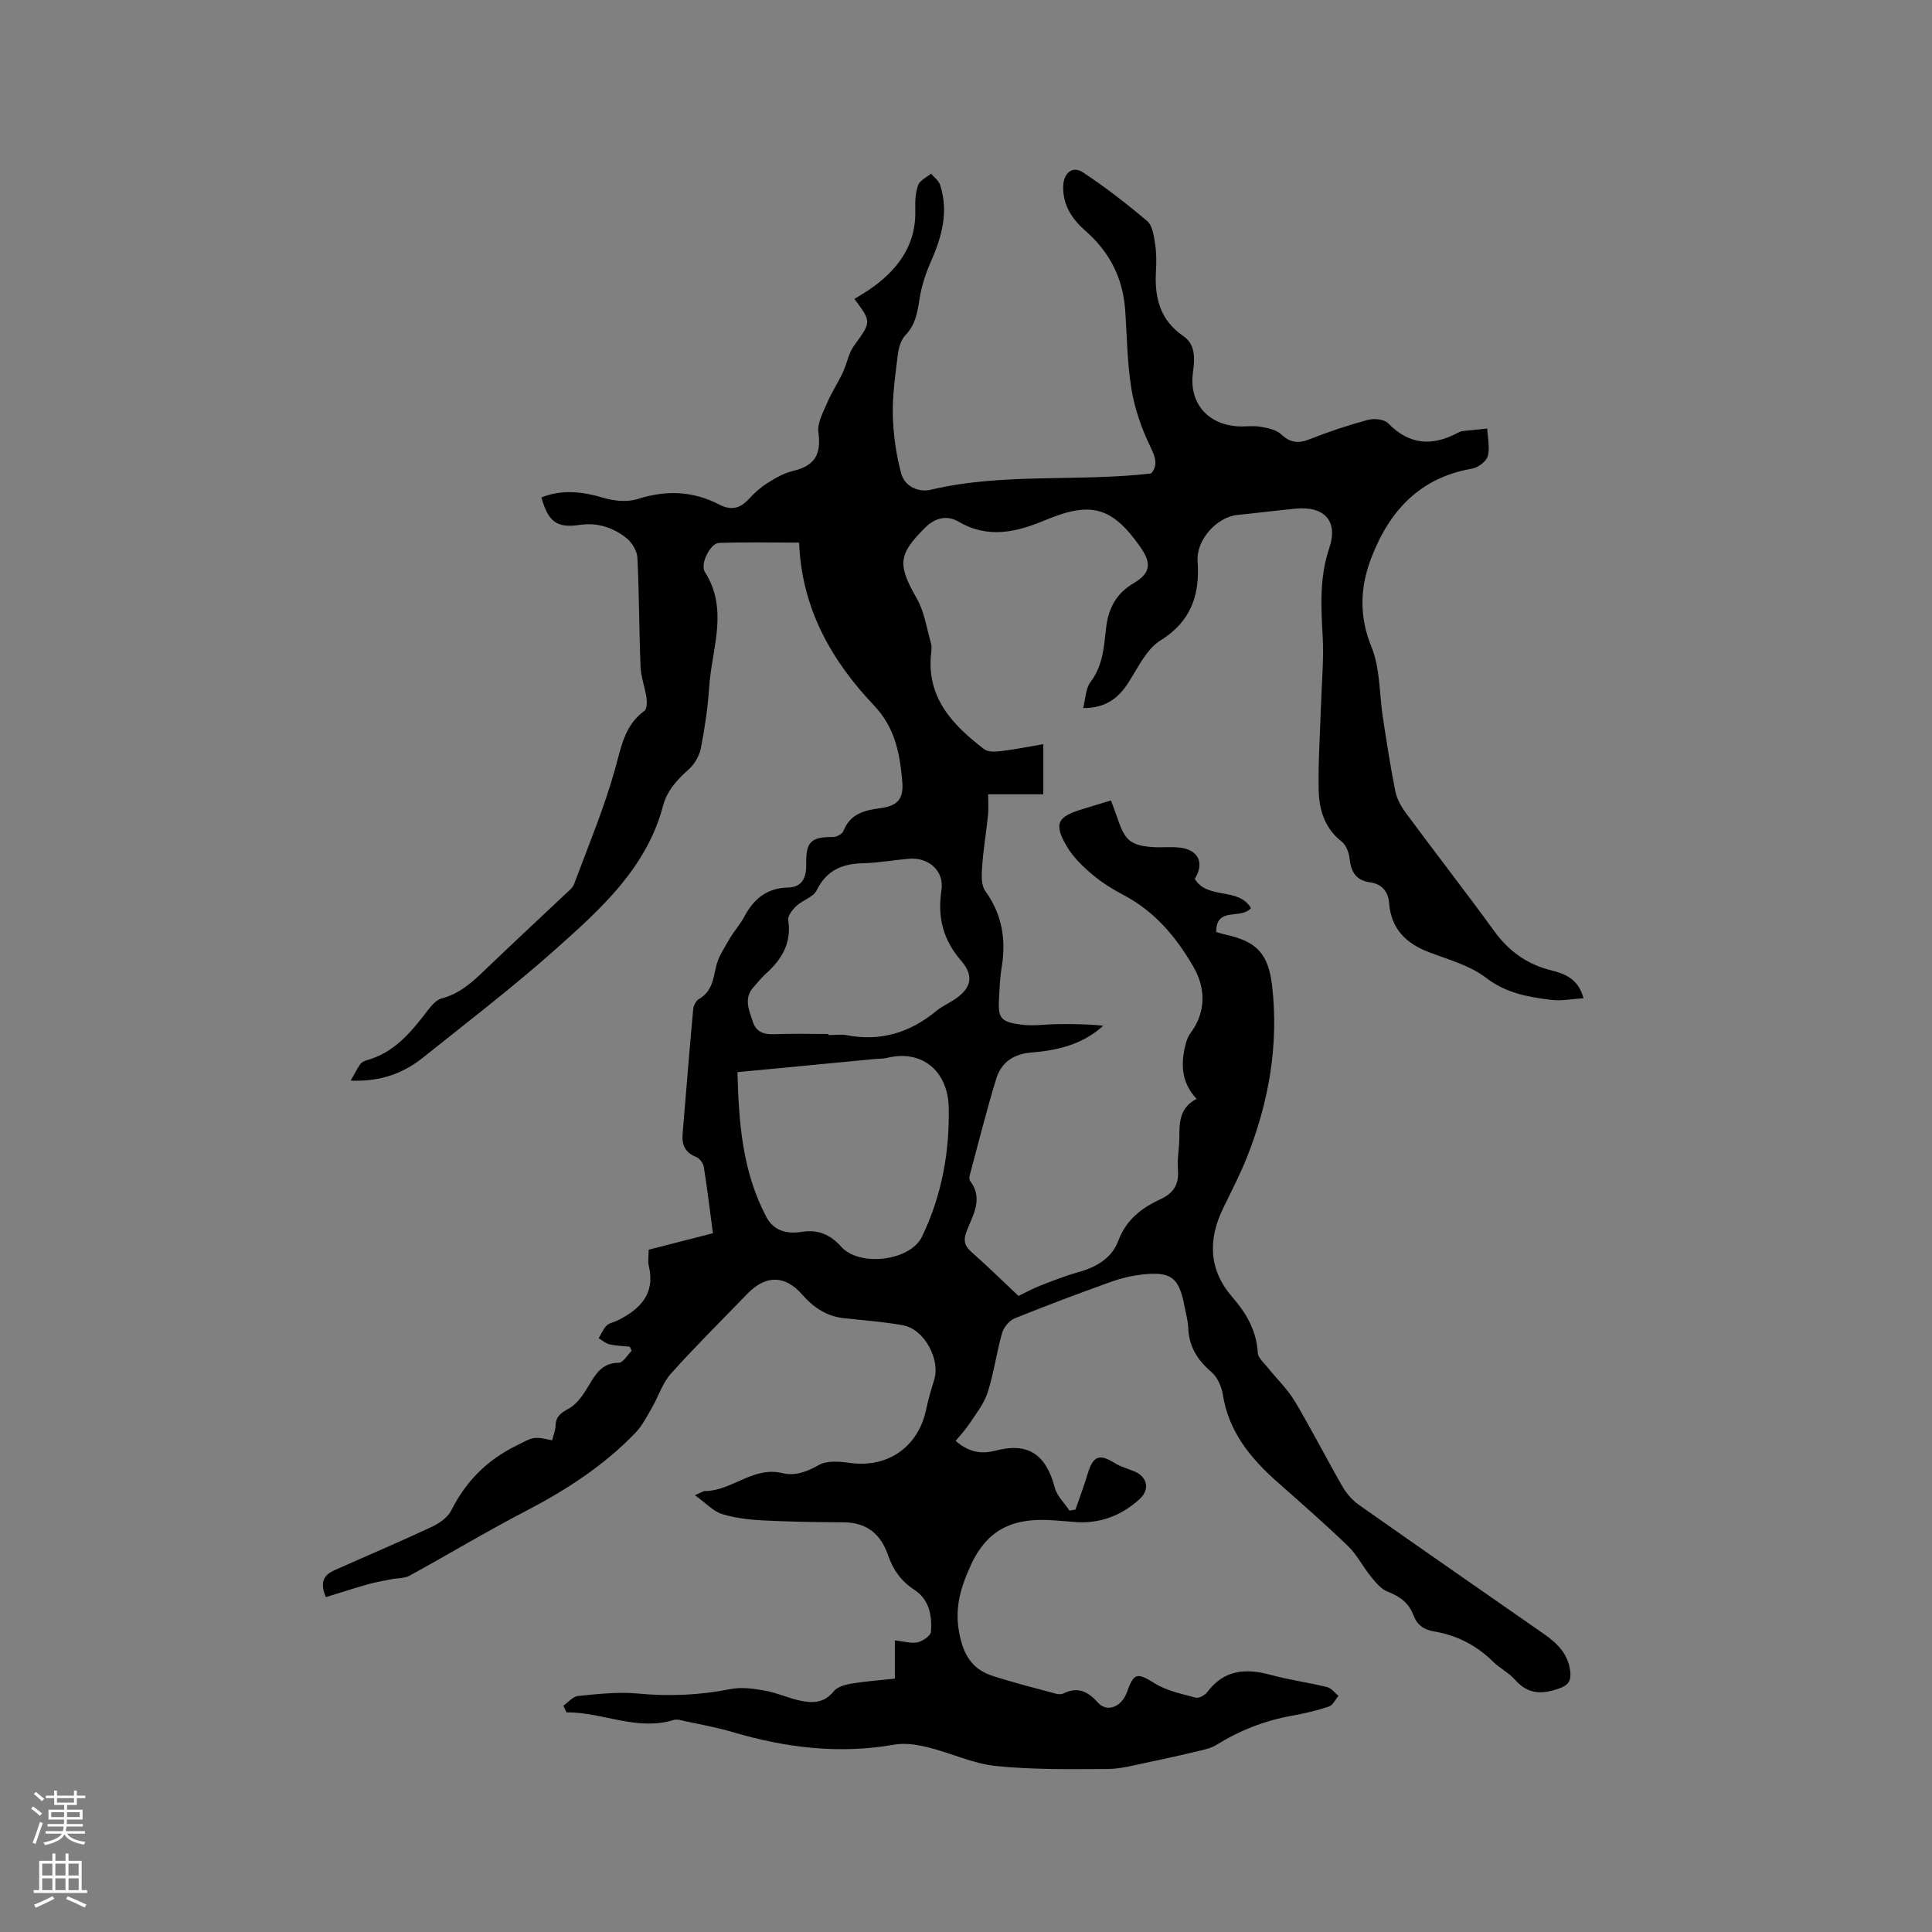 <svg enable-background="new 0 0 400 400" viewBox="0 0 400 400" xmlns="http://www.w3.org/2000/svg"><rect x="0" y="0" width="400" height="400" fill="#808080" stroke="none"/><path d="m116.63 353.14c1.02-.7 2-1.91 3.08-2.01 4.09-.4 8.26-.89 12.32-.5 6.51.62 12.86.34 19.27-.93 2.26-.45 4.77-.08 7.09.33 2.38.42 4.64 1.47 7.01 2.01 2.64.6 5.15.68 7.19-1.85.74-.91 2.31-1.38 3.58-1.6 2.9-.49 5.85-.7 9.1-1.05 0-2.68 0-5.18 0-7.92 1.83.2 3.35.69 4.71.4 1.07-.23 2.69-1.35 2.76-2.18.27-3.34-.38-6.71-3.42-8.68-2.75-1.79-4.43-4.17-5.45-7.15-1.51-4.39-4.39-6.8-9.19-6.83-5.61-.03-11.23-.11-16.84-.4-2.83-.15-5.72-.5-8.4-1.33-1.72-.54-3.12-2.12-5.56-3.88 1.26-.54 1.66-.86 2.06-.86 5.62-.04 10.01-5.2 16.08-3.71 2.57.63 5.03-.28 7.5-1.68 1.7-.96 4.31-.74 6.42-.44 7.84 1.09 14.17-3.26 15.81-11.07.43-2.06 1.03-4.1 1.66-6.11 1.32-4.22-2.03-10.49-6.39-11.3-4.05-.75-8.18-1.03-12.29-1.48-3.59-.39-6.31-2.23-8.63-4.88-3.56-4.07-7.55-4.12-11.35-.19-5.31 5.49-10.75 10.86-15.84 16.54-1.75 1.95-2.58 4.72-3.93 7.06-1.03 1.78-1.99 3.69-3.38 5.15-6.59 6.88-14.47 11.95-22.9 16.33-8.08 4.2-15.89 8.91-23.88 13.28-1.09.6-2.55.5-3.83.76-1.61.32-3.24.59-4.82 1.04-2.95.84-5.87 1.79-8.7 2.66-1.42-3.28-.24-4.67 1.82-5.59 6.67-2.97 13.39-5.82 20-8.91 1.59-.74 3.38-1.95 4.13-3.43 3.01-6 7.37-10.4 13.39-13.39 3.6-1.79 3.47-2.05 7.51-1.14.24-1 .67-2 .7-3.01.06-1.98 1.12-2.67 2.79-3.6 1.75-.98 3.07-3.02 4.15-4.84 1.46-2.47 2.8-4.59 6.17-4.62.89-.01 1.77-1.61 2.65-2.48-.13-.28-.26-.56-.39-.84-1.41-.15-2.85-.18-4.23-.5-.79-.18-1.47-.82-2.21-1.26.53-.88.93-1.9 1.64-2.6.56-.56 1.52-.69 2.28-1.07 4.64-2.33 7.84-5.47 6.46-11.29-.23-.99-.03-2.08-.03-3.36 4.4-1.13 8.76-2.25 13.3-3.41-.63-4.73-1.16-9.23-1.88-13.71-.12-.77-.84-1.79-1.54-2.06-2.25-.87-3.04-2.45-2.86-4.69.71-8.64 1.41-17.29 2.2-25.92.07-.75.57-1.75 1.18-2.1 2.64-1.51 2.95-4.01 3.53-6.64.45-2.07 1.76-3.98 2.84-5.87.89-1.56 2.16-2.91 2.99-4.49 1.96-3.72 4.71-6.01 9.13-6.1 3.07-.06 3.78-2.33 3.73-4.86-.09-4.57.97-5.63 5.54-5.59.74.01 1.92-.63 2.17-1.26 1.39-3.5 4.23-4.28 7.55-4.7 3.57-.46 4.93-1.85 4.63-5.43-.49-5.75-1.4-11.16-5.87-15.87-8.76-9.24-14.97-20.03-15.49-33.7-5.7 0-11.17-.12-16.63.07-1.71.06-3.94 4.34-2.88 6.01 4.98 7.83 1.41 15.87.89 23.8-.27 4.22-.9 8.44-1.7 12.59-.31 1.58-1.26 3.32-2.46 4.4-2.41 2.17-4.54 4.39-5.39 7.62-3.43 12.92-12.94 21.41-22.33 29.77-8.78 7.81-18.14 14.98-27.33 22.33-4.07 3.26-8.76 5.05-15 4.8.8-1.41 1.3-2.45 1.95-3.38.28-.4.84-.69 1.33-.83 5.7-1.55 9.18-5.79 12.56-10.2.8-1.05 1.85-2.32 3.01-2.62 3.68-.96 6.27-3.31 8.89-5.83 5.5-5.29 11.11-10.48 16.65-15.72.69-.65 1.55-1.3 1.86-2.13 2.95-7.92 6.23-15.75 8.49-23.86 1.27-4.55 1.94-8.98 6.06-11.99.53-.39.55-1.8.43-2.69-.31-2.16-1.14-4.28-1.23-6.44-.31-7.52-.28-15.06-.65-22.57-.07-1.39-1.09-3.11-2.21-4.01-2.79-2.26-6.08-3.33-9.79-2.78-4.67.69-6.45-.62-7.88-5.69 4.32-1.72 8.52-1.21 12.89.09 2.21.66 4.93.91 7.06.23 5.88-1.87 11.43-1.67 16.86 1.15 2.44 1.27 4.33.85 6.15-1.16 1.13-1.25 2.44-2.4 3.86-3.3 1.63-1.02 3.38-2.05 5.22-2.48 4.56-1.06 5.93-3.41 5.31-8.05-.25-1.91.98-4.1 1.81-6.05.93-2.18 2.25-4.18 3.26-6.33.85-1.8 1.16-3.93 2.29-5.49 3.59-4.97 3.7-4.89.1-9.7 1.4-.9 2.86-1.72 4.19-2.72 5.28-3.96 8.66-8.93 8.41-15.87-.06-1.67.03-3.47.6-5 .36-.98 1.74-1.59 2.66-2.36.64.76 1.57 1.42 1.86 2.29 1.84 5.59.38 10.79-1.9 15.95-1.08 2.44-1.93 5.06-2.34 7.69-.44 2.76-.81 5.32-2.9 7.49-.92.95-1.41 2.56-1.58 3.93-.52 4.21-1.14 8.45-1.05 12.66.1 4.05.68 8.18 1.74 12.09.72 2.67 3.59 3.95 6.16 3.34 14.93-3.54 30.2-1.6 45.57-3.36 1.44-1.66.96-3.28-.16-5.57-1.81-3.72-3.22-7.8-3.9-11.88-.89-5.41-.92-10.96-1.31-16.45-.47-6.56-3.23-11.96-8.18-16.3-2.81-2.46-4.78-5.38-4.64-9.34.09-2.68 1.93-4.23 4.08-2.81 4.64 3.07 9.07 6.5 13.31 10.1 1.08.92 1.36 3.01 1.62 4.63.3 1.87.3 3.82.19 5.71-.32 5.45.79 10.13 5.69 13.48 2.6 1.78 2.33 4.84 1.96 7.6-.81 6.07 2.89 10.62 9.19 11.06 1.58.11 3.21-.17 4.76.09 1.51.25 3.28.6 4.32 1.57 1.9 1.77 3.56 1.95 5.92 1.01 3.93-1.56 7.97-2.9 12.05-4 1.27-.34 3.36-.14 4.17.69 4.43 4.58 9.22 4.79 14.53 1.94.28-.15.59-.27.9-.31 1.7-.19 3.4-.35 5.09-.52.09 1.92.6 3.96.11 5.72-.31 1.11-2.03 2.38-3.29 2.59-10.8 1.85-17.09 8.78-20.8 18.42-2.34 6.06-2.6 12.08.03 18.51 1.81 4.44 1.59 9.7 2.35 14.58.79 5.11 1.56 10.22 2.58 15.28.32 1.58 1.21 3.17 2.18 4.49 6.05 8.18 12.3 16.22 18.29 24.45 3.01 4.15 6.78 6.87 11.74 8.11 2.91.73 5.69 1.78 6.75 5.8-2.37.14-4.55.59-6.64.34-4.78-.59-9.36-1.37-13.54-4.58-3.34-2.56-7.77-3.76-11.82-5.3-4.79-1.83-7.84-4.84-8.25-10.17-.18-2.35-1.48-3.96-3.94-4.29-2.91-.39-3.95-2.16-4.24-4.9-.13-1.25-.72-2.82-1.64-3.54-3.53-2.76-4.67-6.59-4.76-10.64-.13-5.8.29-11.6.47-17.41.15-4.85.62-9.71.35-14.53-.34-6.16-.67-12.16 1.37-18.19 1.9-5.59-1.01-8.74-6.98-8.16-4.01.39-8 .9-12.01 1.3-4.33.42-8.57 5.22-8.27 9.52.48 6.92-1.23 12.45-7.69 16.47-2.91 1.81-4.65 5.64-6.64 8.73-2.11 3.28-4.78 5.3-9.37 5.27.51-1.94.51-4.06 1.53-5.4 2.57-3.37 2.78-7.27 3.22-11.13.45-4.06 2.04-7.16 5.69-9.31 3.55-2.09 3.78-4.14 1.38-7.55-5.86-8.29-10.18-9.48-19.66-5.52-5.93 2.48-11.81 3.92-17.97.3-2.32-1.36-4.81-.84-6.93 1.28-5.6 5.6-5.69 7.63-1.69 14.66 1.57 2.75 2.03 6.13 2.93 9.25.17.59.12 1.27.05 1.9-1.09 9.27 4.38 15 10.96 20.03.82.63 2.39.53 3.57.39 2.82-.34 5.6-.9 8.68-1.43v10.38c-3.63 0-7.28 0-11.43 0 0 1.66.11 3-.02 4.31-.37 3.56-.97 7.1-1.22 10.67-.12 1.68-.23 3.8.64 5.02 3.51 4.88 4.37 10.13 3.39 15.91-.33 1.98-.41 4.01-.52 6.02-.25 4.43.18 5.16 4.58 5.76 2.48.34 5.06-.09 7.59-.11 3.12-.03 6.24-.01 9.39.34-4.29 3.91-9.51 5.11-14.85 5.54-3.81.31-6.29 2.09-7.32 5.49-2 6.56-3.67 13.23-5.45 19.86-.1.38-.15.95.05 1.22 2.82 3.68.58 7.07-.7 10.41-.74 1.9-.47 3.04 1.03 4.36 3.26 2.87 6.36 5.92 9.7 9.06 1.5-.72 2.96-1.53 4.5-2.13 2.62-1.02 5.25-2.06 7.95-2.81 3.68-1.02 6.87-2.9 8.19-6.43 1.63-4.36 4.78-6.82 8.67-8.61 2.75-1.26 3.96-3.06 3.7-6.15-.19-2.2.29-4.44.29-6.66 0-3.15.06-6.2 3.57-8.01-3.28-3.52-3.29-7.42-2.23-11.47.2-.78.55-1.59 1.03-2.23 3.06-4.12 3.19-9.09.55-13.64-3.57-6.16-7.96-11.42-14.39-14.82-2.33-1.23-4.63-2.66-6.63-4.36-1.98-1.68-3.95-3.6-5.24-5.82-2.66-4.6-1.94-6.03 3.03-7.57 2-.62 4-1.23 6.15-1.88.55 1.5 1.05 2.76 1.48 4.05 1.44 4.27 2.71 5.3 7.21 5.61 1.8.12 3.62-.08 5.4.09 3.99.39 5.34 3.16 3.27 6.49 2.56 4.37 9.06 1.64 11.63 6.06-2.09 2.43-7.24-.4-7.2 4.94.64.18 1.22.39 1.83.52 6.45 1.39 8.97 3.84 9.75 10.66 1.4 12.23-.69 24.05-5.2 35.43-1.44 3.63-3.27 7.12-4.97 10.64-3.14 6.52-2.95 12.74 1.93 18.34 2.93 3.37 5 6.96 5.27 11.54.06 1.04 1.25 2.04 2.01 2.99 1.88 2.36 4.14 4.5 5.67 7.06 3.47 5.82 6.54 11.88 9.92 17.75.81 1.4 2.01 2.73 3.33 3.67 12.74 8.97 25.54 17.84 38.32 26.74 2.77 1.93 5.07 4.19 5.45 7.81.19 1.81-.34 2.77-2.28 3.46-3.51 1.24-6.43 1.29-9.1-1.74-1.31-1.49-3.22-2.43-4.65-3.84-3.43-3.39-7.51-5.44-12.22-6.23-2.08-.35-3.47-1.34-4.21-3.32-.95-2.55-2.83-3.94-5.37-4.91-1.38-.53-2.5-1.96-3.5-3.19-1.64-2.01-2.83-4.45-4.68-6.23-4.73-4.56-9.68-8.9-14.61-13.25-5.59-4.94-10.12-10.45-11.32-18.16-.26-1.65-1.12-3.58-2.35-4.63-2.92-2.48-4.67-5.31-4.81-9.18-.06-1.47-.48-2.92-.76-4.38-1.14-6.03-2.74-7.31-8.82-6.63-2.19.25-4.4.78-6.48 1.53-6.67 2.4-13.32 4.89-19.89 7.55-1.11.45-2.25 1.85-2.59 3.03-1.16 4.07-1.71 8.32-3 12.34-.73 2.28-2.36 4.3-3.7 6.35-.85 1.29-1.92 2.42-2.91 3.64 2.63 2.28 5.18 2.82 8.25 2.02 6.75-1.77 10.46.77 12.27 7.66.45 1.73 2 3.17 3.04 4.75.41-.07.82-.13 1.24-.2.84-2.43 1.75-4.83 2.49-7.29 1.14-3.85 2.41-4.36 5.67-2.33 1.24.77 2.71 1.15 4.07 1.72 2.71 1.13 3.2 3.79 1.03 5.75-3.9 3.51-8.44 5.18-13.71 4.69-1.27-.12-2.54-.2-3.8-.3-7.83-.62-13.76 1.18-17.47 9.38-2.31 5.11-3.43 9.35-2.14 14.88.98 4.21 2.92 6.68 6.67 7.91 4.32 1.41 8.74 2.51 13.13 3.7.48.13 1.11.17 1.53-.03 2.98-1.47 5.06-.49 7.19 1.88 1.92 2.14 4.93.87 6.03-2.23 1.42-4.03 2.14-3.98 5.72-1.76 2.49 1.55 5.6 2.18 8.5 2.96.65.18 1.88-.49 2.36-1.13 3.47-4.63 7.92-5.01 13.09-3.6 3.86 1.05 7.85 1.59 11.74 2.54.88.22 1.58 1.19 2.36 1.82-.65.76-1.17 1.94-1.98 2.21-2.5.83-5.1 1.45-7.7 1.91-5.6 1.01-10.76 3.03-15.59 6.03-1.03.64-2.31.94-3.51 1.23-3.45.82-6.9 1.6-10.37 2.31-2.85.58-5.73 1.43-8.61 1.45-7.73.05-15.51.16-23.18-.62-4.74-.48-9.29-2.7-14-3.85-2.27-.56-4.8-.97-7.06-.57-11.45 2.02-22.56.63-33.57-2.64-3.14-.93-6.39-1.5-9.6-2.2-.82-.18-1.76-.49-2.5-.26-7.66 2.34-14.73-1.66-22.16-1.58-.22-.5-.44-.95-.66-1.39zm36.05-131.16c.27 10.51 1.04 20.63 5.98 29.97 1.57 2.96 4.35 3.57 7.35 3.09 3.37-.54 5.88.56 8.14 3.07 3.8 4.23 14.29 3 16.75-2.09 4.06-8.43 5.73-17.51 5.52-26.78-.17-7.48-5.54-11.99-12.71-10.23-.91.22-1.89.17-2.84.27-9.24.88-18.48 1.77-28.19 2.7zm18.83-7.9v.22c1.27 0 2.58-.2 3.81.03 7.01 1.33 13.09-.53 18.52-5.01 1.05-.87 2.32-1.47 3.49-2.2 3.66-2.3 4.51-4.92 1.69-8.18-3.79-4.38-4.95-9.02-4.1-14.66.6-3.97-2.66-6.83-6.7-6.49-3.17.27-6.32.86-9.48.93-4.35.1-7.61 1.43-9.66 5.62-.69 1.4-2.88 2.01-4.17 3.21-.81.76-1.84 2.04-1.71 2.93.71 4.73-1.3 8.13-4.63 11.11-.94.84-1.73 1.86-2.58 2.81-2.08 2.34-.89 4.78-.12 7.15.69 2.14 2.33 2.67 4.5 2.57 3.72-.16 7.43-.04 11.14-.04z" fill="#010000"/><g fill="#fbfafc"><path d="m6.44 374.46.42-.45c.65.47 1.27.95 1.85 1.44l-.45.49c-.65-.56-1.25-1.06-1.82-1.48m.93 7.33-.63-.26c.55-1.36 1.05-2.8 1.52-4.33.19.1.38.19.59.27-.46 1.29-.95 2.73-1.48 4.32m-.38-10.38.44-.42c.43.34 1.01.82 1.74 1.44l-.49.49c-.53-.51-1.09-1.01-1.69-1.51m2.5.35h1.72v-1.04h.59v1.04h3.52v-1.04h.59v1.04h1.75v.53h-1.75v1.42h-2.03v.97h3.22v2.03h-3.24c0 .35-.01.66-.03.93h3.32v.53h-3.37c-.03.27-.08.58-.15.94h3.96v.53h-3.71c.67.92 1.93 1.48 3.79 1.68-.13.24-.23.44-.29.59-2.13-.38-3.48-1.08-4.04-2.12-.43.97-1.77 1.72-4.03 2.23-.09-.19-.2-.37-.33-.55 2.1-.42 3.37-1.03 3.81-1.83h-3.36v-.53h3.58c.08-.29.13-.61.16-.94h-3.33v-.53h3.39c.02-.27.04-.58.04-.93h-3.23v-2.03h3.25v-.97h-2.07v-1.42h-1.73zm1.12 3.44v1h2.65c.01-.3.02-.44.01-.4v-.25-.35zm1.19-2h3.52v-.91h-3.52zm4.71 2h-2.63v.59c0 .15-.01.28-.01.4h2.64z"/><path d="m13.56 383.74h.63v1.52h2.72v6.07h1.13v.6h-11.06v-.6h1.13v-6.07h2.73v-1.52h.63v1.52h2.1v-1.52zm-2.69 8.83.38.56c-1.24.63-2.53 1.25-3.85 1.85-.1-.21-.21-.42-.34-.63 1.36-.55 2.63-1.15 3.81-1.78m-2.13-4.27h2.1v-2.45h-2.1zm0 3.04h2.1v-2.46h-2.1zm2.72-3.04h2.1v-2.45h-2.1zm0 3.04h2.1v-2.46h-2.1zm6.07 3.6c-1.41-.71-2.7-1.3-3.86-1.78l.35-.56c1.45.62 2.75 1.19 3.88 1.72zm-1.25-9.09h-2.1v2.45h2.1zm-2.09 5.49h2.1v-2.46h-2.1z"/></g></svg>